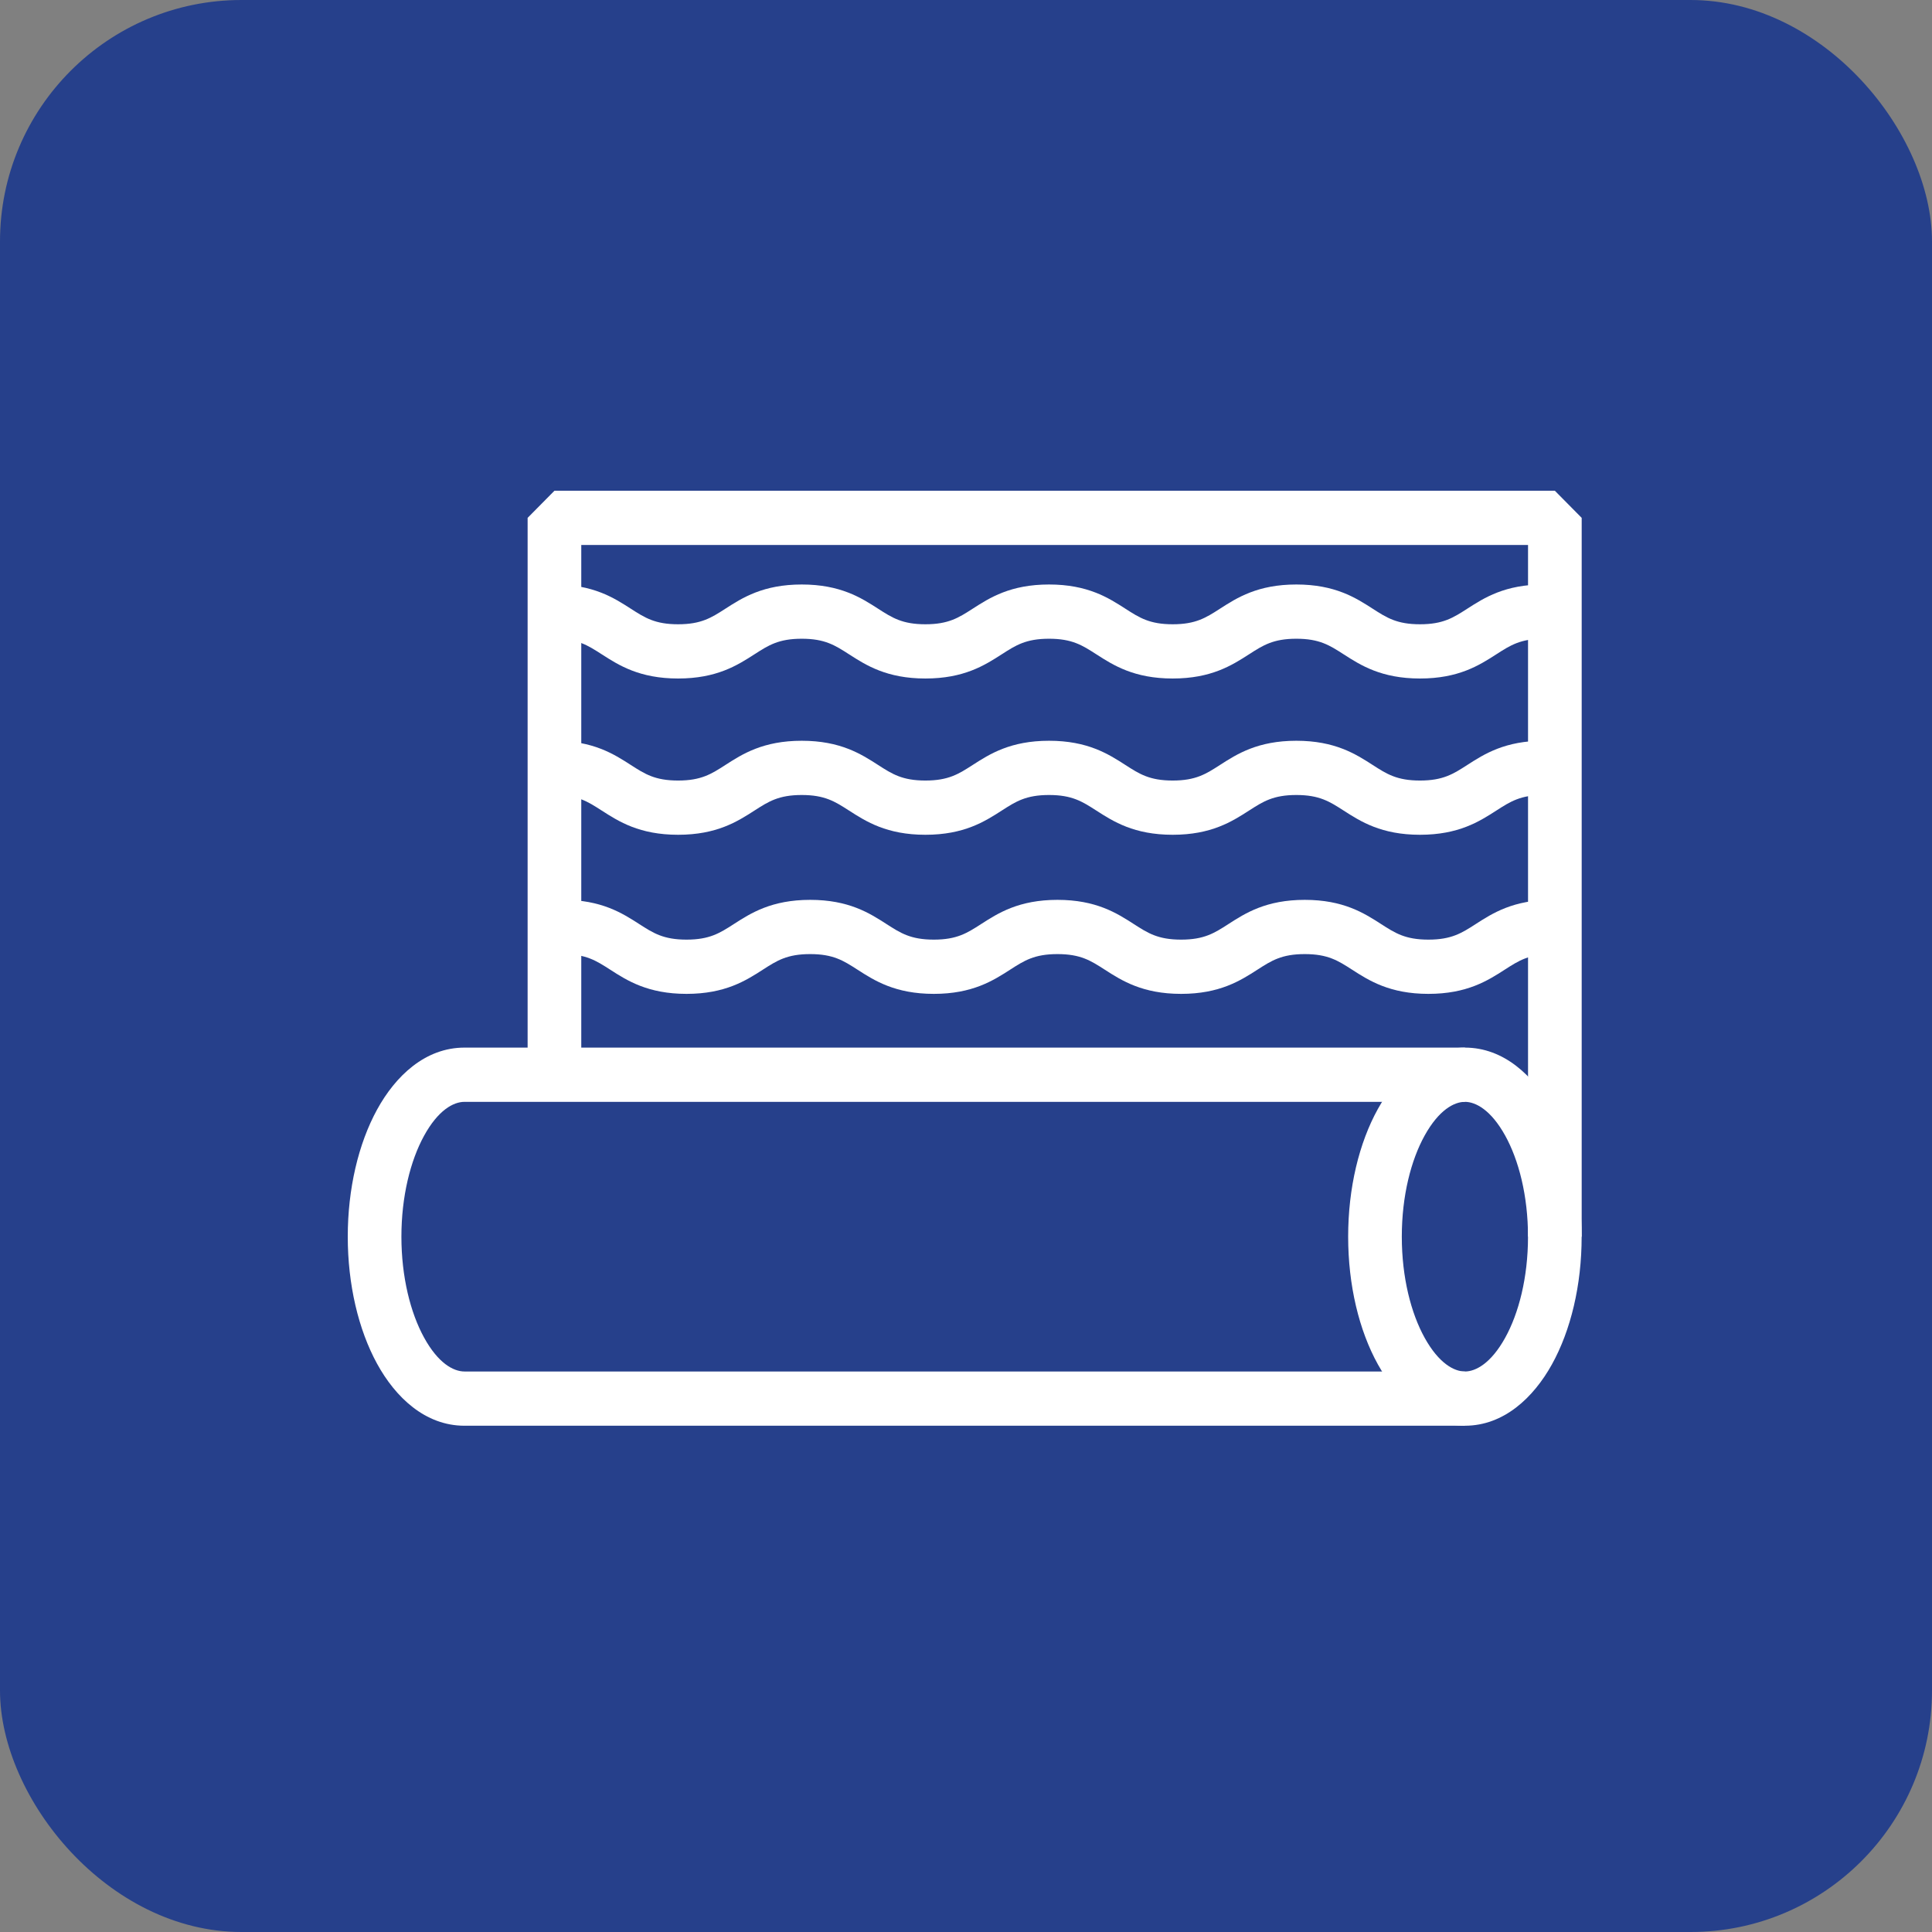 <?xml version="1.0" encoding="UTF-8"?> <svg xmlns="http://www.w3.org/2000/svg" width="400" height="400" viewBox="0 0 400 400" fill="none"><rect x="0" y="0" width="400" height="400" fill="#808080" stroke="none"/> <rect width="400" height="400" rx="50" fill="#26408B"></rect> <path fill-rule="evenodd" clip-rule="evenodd" d="M109.238 107.218L114.792 101.603H321.917L327.471 107.218V256.04H316.364V112.832H120.346V222.51H109.238V107.218Z" fill="white"></path> <path fill-rule="evenodd" clip-rule="evenodd" d="M294.971 235.079C292.149 240.16 290.229 247.56 290.229 256.039C290.229 264.517 292.149 271.916 294.971 276.998C297.892 282.259 301.054 283.953 303.293 283.953C305.531 283.953 308.694 282.259 311.615 276.998C314.437 271.916 316.357 264.517 316.357 256.039C316.357 247.56 314.437 240.16 311.615 235.079C308.694 229.819 305.531 228.125 303.293 228.125C301.054 228.125 297.892 229.819 294.971 235.079ZM285.285 229.581C289.103 222.706 295.249 216.895 303.293 216.895C311.337 216.895 317.483 222.706 321.301 229.581C325.217 236.635 327.464 246 327.464 256.039C327.464 266.077 325.217 275.443 321.301 282.496C317.483 289.371 311.337 295.183 303.293 295.183C295.249 295.183 289.103 289.371 285.285 282.496C281.369 275.443 279.121 266.077 279.121 256.039C279.121 246 281.369 236.635 285.285 229.581Z" fill="white"></path> <path fill-rule="evenodd" clip-rule="evenodd" d="M78.078 229.714C81.864 222.806 88.009 216.895 96.172 216.895H303.297V228.125H96.172C93.862 228.125 90.698 229.859 87.793 235.157C84.985 240.28 83.107 247.69 83.107 256.039C83.107 264.387 84.985 271.796 87.793 276.919C90.698 282.217 93.862 283.953 96.172 283.953H303.297V295.183H96.172C88.009 295.183 81.864 289.27 78.078 282.363C74.195 275.28 72 265.925 72 256.039C72 246.152 74.195 236.796 78.078 229.714Z" fill="white"></path> <path fill-rule="evenodd" clip-rule="evenodd" d="M124.572 135.458C121.681 133.597 119.576 132.243 114.793 132.243V121.013C122.788 121.013 127.086 123.764 130.574 126.009L130.614 126.034C133.505 127.894 135.61 129.248 140.393 129.248C145.176 129.248 147.28 127.894 150.172 126.034L150.211 126.009C153.699 123.764 157.997 121.013 165.993 121.013C173.988 121.013 178.286 123.764 181.774 126.009L181.813 126.034C184.705 127.894 186.809 129.248 191.593 129.248C196.375 129.248 198.48 127.894 201.371 126.034L201.411 126.009C204.899 123.764 209.197 121.013 217.192 121.013C225.187 121.013 229.485 123.764 232.974 126.009L233.013 126.034C235.904 127.894 238.009 129.248 242.792 129.248C247.575 129.248 249.68 127.894 252.571 126.034L252.61 126.009C256.098 123.764 260.396 121.013 268.391 121.013C276.387 121.013 280.685 123.764 284.173 126.009L284.212 126.034C287.104 127.894 289.208 129.248 293.991 129.248C298.774 129.248 300.879 127.894 303.771 126.034L303.81 126.009C307.298 123.764 311.595 121.013 319.591 121.013V132.243C314.808 132.243 312.704 133.597 309.812 135.458L309.773 135.483C306.285 137.727 301.987 140.478 293.991 140.478C285.996 140.478 281.698 137.727 278.21 135.483L278.171 135.458C275.279 133.597 273.175 132.243 268.391 132.243C263.609 132.243 261.504 133.597 258.613 135.458L258.573 135.483C255.085 137.727 250.787 140.478 242.792 140.478C234.797 140.478 230.499 137.727 227.01 135.483L226.971 135.458C224.08 133.597 221.975 132.243 217.192 132.243C212.409 132.243 210.304 133.597 207.413 135.458L207.374 135.483C203.886 137.727 199.588 140.478 191.593 140.478C183.597 140.478 179.299 137.727 175.811 135.483L175.772 135.458C172.88 133.597 170.776 132.243 165.993 132.243C161.209 132.243 159.105 133.597 156.213 135.458L156.174 135.483C152.686 137.727 148.388 140.478 140.393 140.478C132.397 140.478 128.1 137.727 124.611 135.483L124.572 135.458Z" fill="white"></path> <path fill-rule="evenodd" clip-rule="evenodd" d="M124.572 167.811C121.681 165.951 119.576 164.596 114.793 164.596V153.366C122.788 153.366 127.086 156.117 130.574 158.362L130.614 158.387C133.505 160.247 135.61 161.602 140.393 161.602C145.176 161.602 147.28 160.247 150.172 158.387L150.211 158.362C153.699 156.117 157.997 153.366 165.993 153.366C173.988 153.366 178.286 156.117 181.774 158.362L181.813 158.387C184.705 160.247 186.809 161.602 191.593 161.602C196.375 161.602 198.48 160.247 201.371 158.387L201.411 158.362C204.899 156.117 209.197 153.366 217.192 153.366C225.187 153.366 229.485 156.117 232.974 158.362L233.013 158.387C235.904 160.247 238.009 161.602 242.792 161.602C247.575 161.602 249.68 160.247 252.571 158.387L252.61 158.362C256.098 156.117 260.396 153.366 268.391 153.366C276.387 153.366 280.685 156.117 284.173 158.362L284.212 158.387C287.104 160.247 289.208 161.602 293.991 161.602C298.774 161.602 300.879 160.247 303.771 158.387L303.81 158.362C307.298 156.117 311.595 153.366 319.591 153.366V164.596C314.808 164.596 312.704 165.951 309.812 167.811L309.773 167.836C306.285 170.08 301.987 172.831 293.991 172.831C285.996 172.831 281.698 170.08 278.21 167.836L278.171 167.811C275.279 165.951 273.175 164.596 268.391 164.596C263.609 164.596 261.504 165.951 258.613 167.811L258.573 167.836C255.085 170.08 250.787 172.831 242.792 172.831C234.797 172.831 230.499 170.08 227.01 167.836L226.971 167.811C224.08 165.951 221.975 164.596 217.192 164.596C212.409 164.596 210.304 165.951 207.413 167.811L207.374 167.836C203.886 170.08 199.588 172.831 191.593 172.831C183.597 172.831 179.299 170.08 175.811 167.836L175.772 167.811C172.88 165.951 170.776 164.596 165.993 164.596C161.209 164.596 159.105 165.951 156.213 167.811L156.174 167.836C152.686 170.08 148.388 172.831 140.393 172.831C132.397 172.831 128.1 170.08 124.611 167.836L124.572 167.811Z" fill="white"></path> <path fill-rule="evenodd" clip-rule="evenodd" d="M126.316 200.749C123.425 198.889 121.32 197.535 116.537 197.535V186.305C124.533 186.305 128.83 189.056 132.318 191.3L132.358 191.326C135.249 193.186 137.354 194.54 142.137 194.54C146.92 194.54 149.025 193.186 151.916 191.326L151.955 191.3C155.443 189.056 159.741 186.305 167.737 186.305C175.732 186.305 180.03 189.056 183.518 191.3L183.557 191.326C186.449 193.186 188.553 194.54 193.337 194.54C198.119 194.54 200.224 193.186 203.115 191.326L203.155 191.3C206.643 189.056 210.941 186.305 218.936 186.305C226.931 186.305 231.229 189.056 234.718 191.3L234.757 191.326C237.648 193.186 239.753 194.54 244.536 194.54C249.319 194.54 251.424 193.186 254.315 191.326L254.354 191.3C257.842 189.056 262.14 186.305 270.135 186.305C278.131 186.305 282.429 189.056 285.917 191.3L285.956 191.326C288.848 193.186 290.952 194.54 295.735 194.54C300.519 194.54 302.623 193.186 305.515 191.326L305.554 191.3C309.042 189.056 313.34 186.305 321.335 186.305V197.535C316.552 197.535 314.447 198.889 311.556 200.749L311.517 200.775C308.029 203.019 303.731 205.77 295.735 205.77C287.74 205.77 283.442 203.019 279.954 200.775L279.915 200.749C277.023 198.889 274.919 197.535 270.135 197.535C265.353 197.535 263.248 198.889 260.357 200.749L260.317 200.775C256.829 203.019 252.531 205.77 244.536 205.77C236.541 205.77 232.243 203.019 228.754 200.775L228.715 200.749C225.824 198.889 223.719 197.535 218.936 197.535C214.153 197.535 212.048 198.889 209.157 200.749L209.118 200.775C205.63 203.019 201.332 205.77 193.337 205.77C185.341 205.77 181.043 203.019 177.555 200.775L177.516 200.749C174.624 198.889 172.52 197.535 167.737 197.535C162.954 197.535 160.849 198.889 157.957 200.749L157.918 200.775C154.43 203.019 150.133 205.77 142.137 205.77C134.141 205.77 129.844 203.019 126.355 200.775L126.316 200.749Z" fill="white"></path> </svg> 